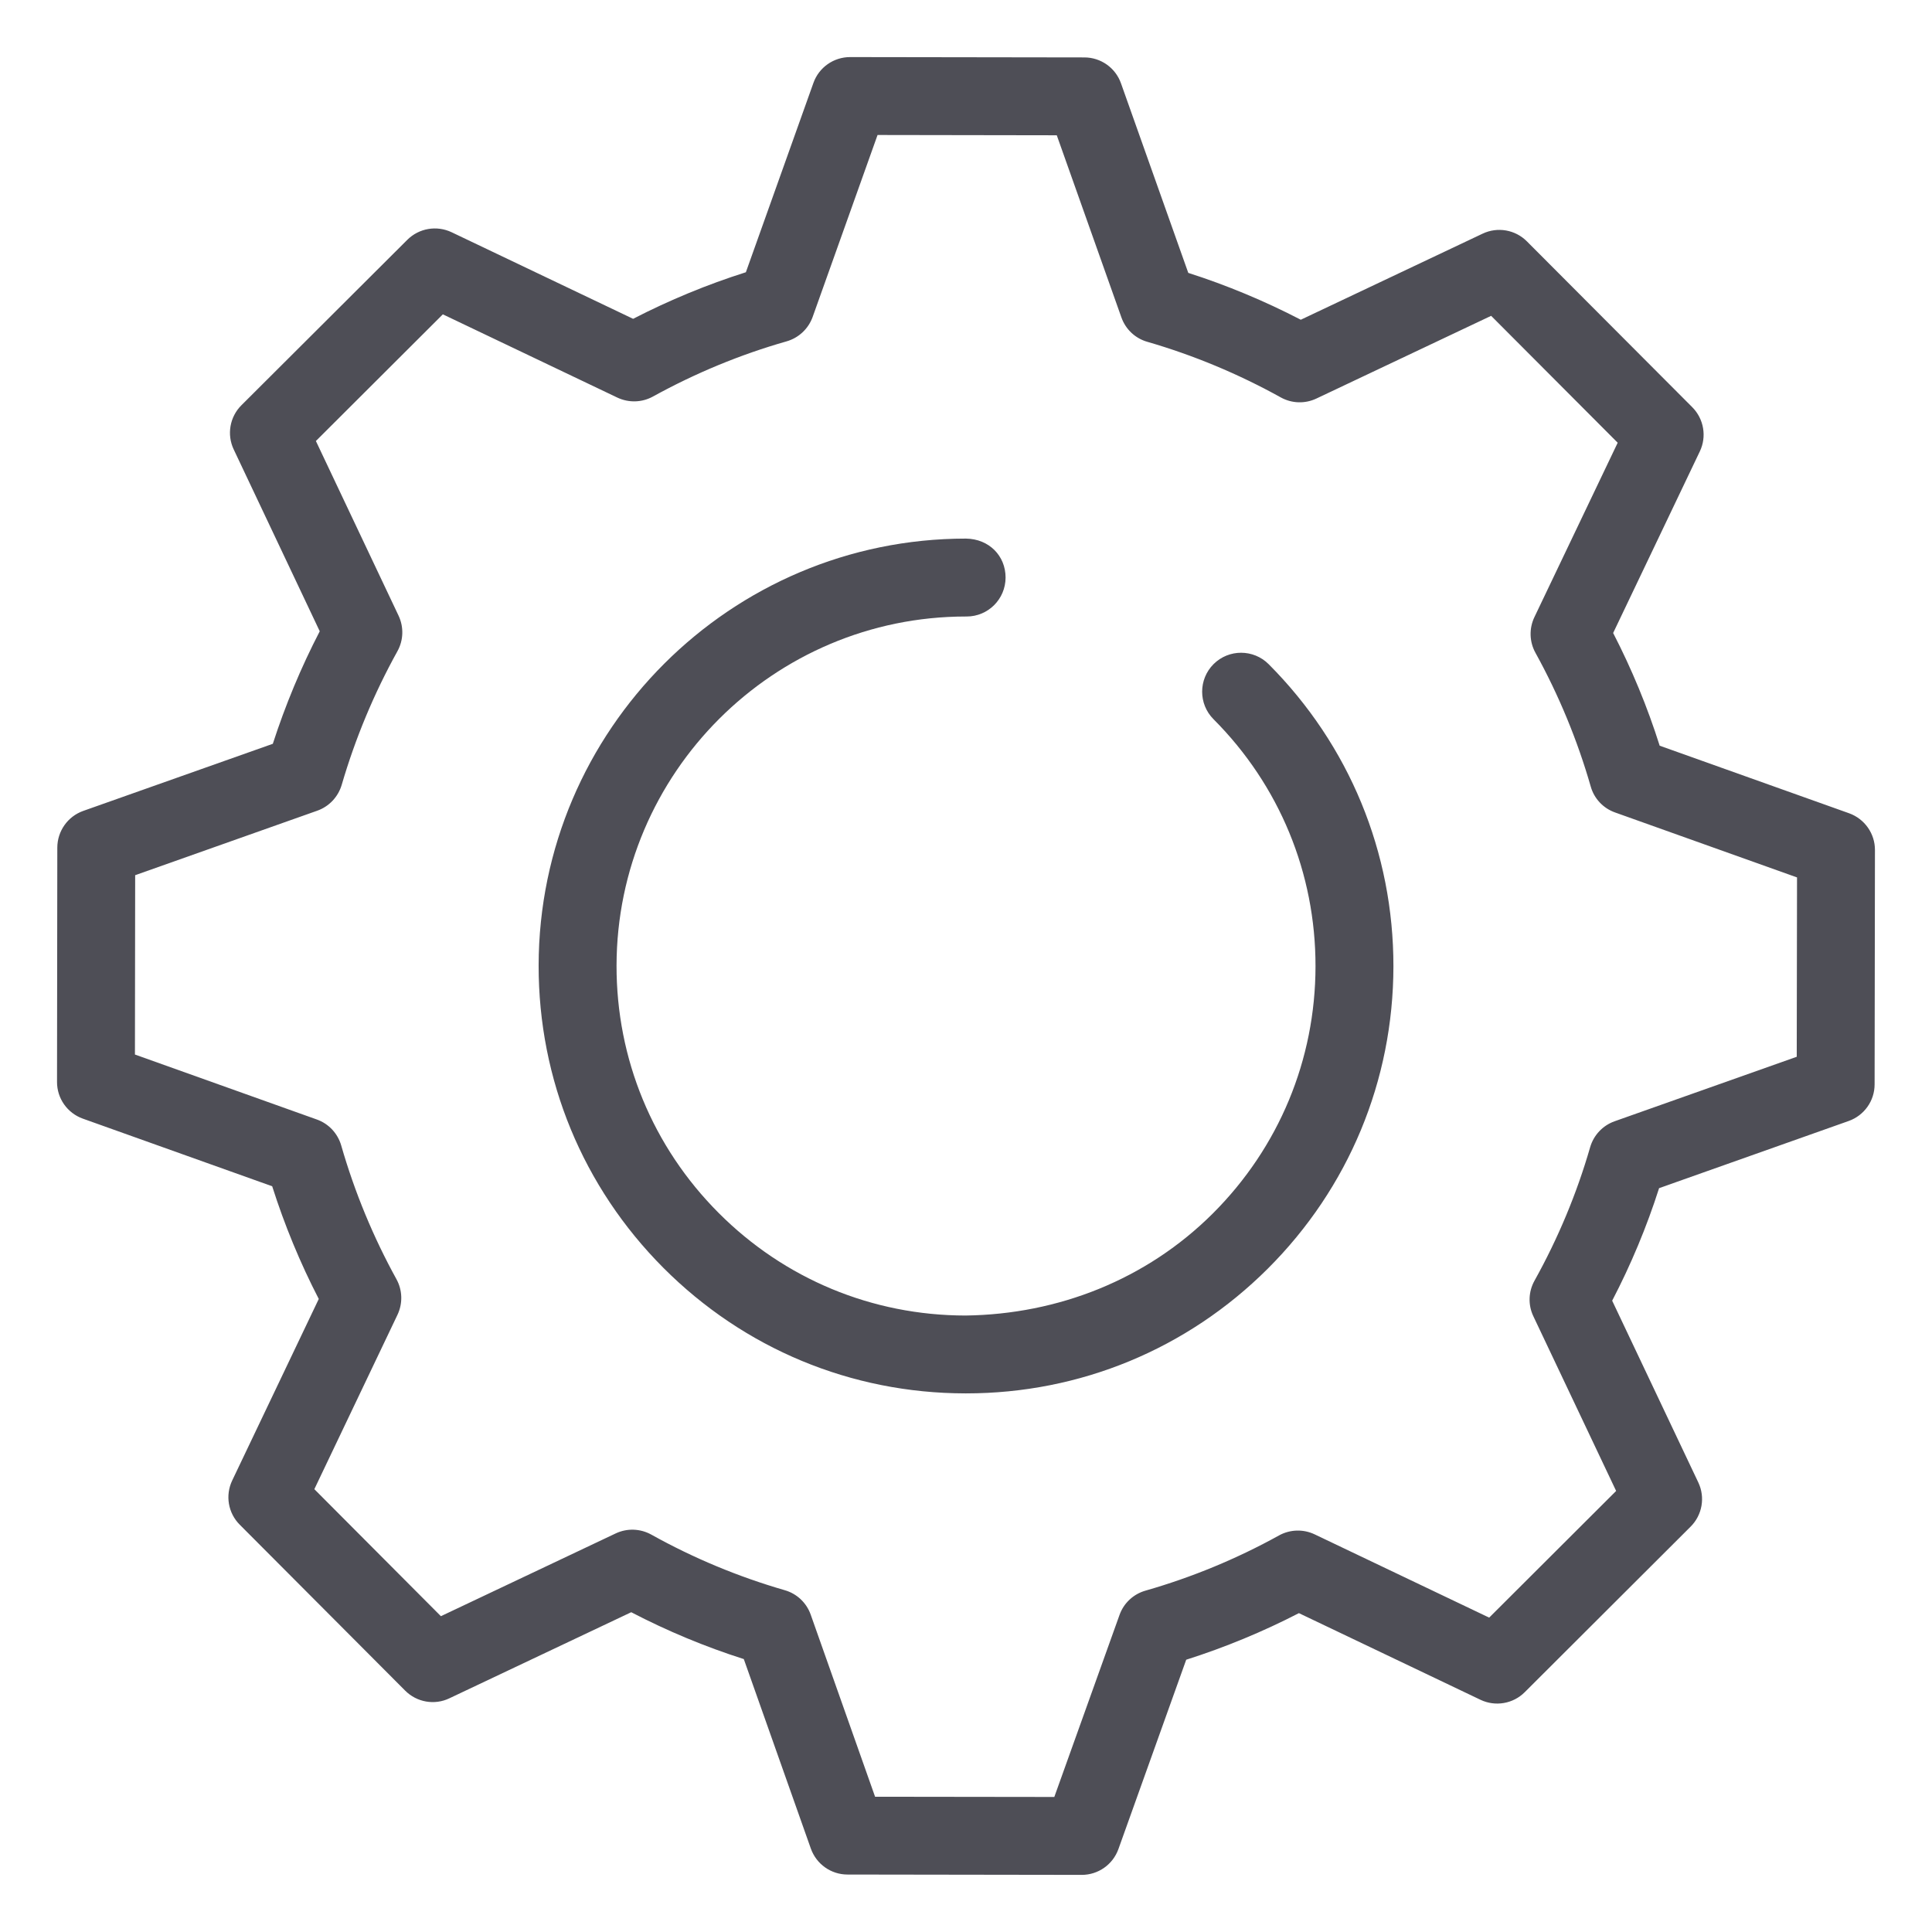 <svg xmlns:dc="http://purl.org/dc/elements/1.1/" xmlns:cc="http://creativecommons.org/ns#" xmlns:rdf="http://www.w3.org/1999/02/22-rdf-syntax-ns#" xmlns:svg="http://www.w3.org/2000/svg" xmlns="http://www.w3.org/2000/svg" xmlns:sodipodi="http://sodipodi.sourceforge.net/DTD/sodipodi-0.dtd" xmlns:inkscape="http://www.inkscape.org/namespaces/inkscape" width="42" height="42" viewBox="0 0 42 42" id="svg6652" inkscape:version="0.91 r13725" sodipodi:docname="cog.svg"><defs id="defs6654"></defs><g inkscape:label="Layer 1" inkscape:groupmode="layer" id="layer1" transform="translate(-728.934,-473.809)"><g id="g7251" transform="translate(71,8.107)"><g transform="matrix(1.25,0,0,-1.25,697.84,489.274)" id="g1410"><path inkscape:connector-curvature="0" id="path1412" style="fill:#4e4e56;fill-opacity:1;fill-rule:nonzero;stroke:none" d="M 0,0 0.005,0 0,0 Z m -16.706,-12.39 3.117,-0.004 1.134,3.165 c 0.073,0.206 0.241,0.363 0.451,0.423 0.807,0.231 1.589,0.554 2.324,0.961 0.191,0.105 0.422,0.112 0.619,0.018 l 3.035,-1.448 2.208,2.203 -1.44,3.039 c -0.094,0.197 -0.086,0.428 0.021,0.619 0.409,0.735 0.735,1.515 0.967,2.32 0.061,0.21 0.219,0.378 0.425,0.451 l 3.168,1.122 0.005,3.119 -3.165,1.13 C -4.043,4.801 -4.201,4.969 -4.26,5.179 -4.492,5.987 -4.816,6.77 -5.221,7.504 -5.327,7.695 -5.334,7.926 -5.24,8.124 l 1.449,3.034 -2.201,2.207 -3.04,-1.439 c -0.197,-0.093 -0.427,-0.086 -0.618,0.02 -0.739,0.41 -1.52,0.735 -2.321,0.967 -0.211,0.06 -0.378,0.218 -0.451,0.424 l -1.124,3.168 -3.117,0.005 -1.129,-3.165 c -0.074,-0.206 -0.243,-0.364 -0.453,-0.424 -0.801,-0.228 -1.583,-0.551 -2.325,-0.96 -0.191,-0.105 -0.421,-0.111 -0.618,-0.018 l -3.035,1.448 -2.208,-2.203 1.438,-3.038 c 0.093,-0.197 0.086,-0.427 -0.02,-0.618 -0.407,-0.734 -0.733,-1.516 -0.969,-2.324 -0.062,-0.209 -0.219,-0.376 -0.424,-0.449 l -3.168,-1.122 -0.004,-3.119 3.164,-1.13 c 0.205,-0.073 0.362,-0.241 0.423,-0.45 0.233,-0.811 0.557,-1.594 0.961,-2.327 0.105,-0.191 0.112,-0.421 0.018,-0.619 l -1.446,-3.033 2.201,-2.209 3.039,1.439 c 0.198,0.094 0.428,0.086 0.62,-0.02 0.733,-0.409 1.515,-0.734 2.321,-0.967 0.21,-0.06 0.378,-0.218 0.451,-0.424 l 1.12,-3.168 z m 3.594,-1.359 -10e-4,0 -4.073,0.006 c -0.286,0 -0.541,0.181 -0.637,0.451 l -1.166,3.296 c -0.674,0.215 -1.33,0.488 -1.958,0.815 l -3.162,-1.497 c -0.258,-0.124 -0.567,-0.07 -0.77,0.134 l -2.876,2.885 c -0.203,0.203 -0.255,0.511 -0.131,0.77 l 1.505,3.156 c -0.324,0.627 -0.595,1.284 -0.81,1.96 l -3.293,1.176 c -0.27,0.097 -0.45,0.352 -0.449,0.639 l 0.005,4.075 c 0.001,0.287 0.181,0.542 0.451,0.638 l 3.297,1.167 c 0.218,0.674 0.491,1.33 0.816,1.957 l -1.496,3.162 c -0.123,0.259 -0.069,0.567 0.134,0.769 l 2.885,2.877 c 0.204,0.203 0.512,0.254 0.77,0.132 l 3.157,-1.506 c 0.633,0.326 1.289,0.597 1.961,0.81 l 1.175,3.293 c 0.096,0.27 0.352,0.449 0.638,0.449 l 0.001,0 4.073,-0.006 c 0.286,0 0.542,-0.181 0.637,-0.451 l 1.17,-3.296 c 0.671,-0.215 1.326,-0.488 1.957,-0.815 l 3.162,1.497 c 0.259,0.123 0.568,0.069 0.769,-0.133 l 2.877,-2.885 c 0.202,-0.203 0.255,-0.512 0.131,-0.77 L -3.87,7.849 C -3.546,7.22 -3.274,6.564 -3.061,5.889 L 0.233,4.714 C 0.503,4.617 0.684,4.361 0.683,4.075 L 0.677,-0.001 c 0,-0.287 -0.181,-0.541 -0.451,-0.637 L -3.071,-1.806 C -3.286,-2.479 -3.56,-3.135 -3.887,-3.763 l 1.498,-3.161 c 0.123,-0.259 0.069,-0.567 -0.134,-0.769 l -2.885,-2.879 c -0.202,-0.202 -0.511,-0.255 -0.769,-0.132 l -3.158,1.507 c -0.629,-0.324 -1.286,-0.596 -1.96,-0.81 l -1.179,-3.293 c -0.097,-0.27 -0.352,-0.449 -0.638,-0.449"></path></g><g transform="matrix(1.25,0,0,-1.25,678.937,495.993)" id="g1414"><path inkscape:connector-curvature="0" id="path1416" style="fill:#4e4e56;fill-opacity:1;fill-rule:nonzero;stroke:none" d="m 0,0 -0.013,0 c -1.986,0.002 -3.851,0.778 -5.253,2.184 -1.401,1.406 -2.171,3.273 -2.169,5.259 0.007,4.095 3.34,7.423 7.432,7.423 0.404,-0.006 0.689,-0.301 0.689,-0.678 -0.001,-0.375 -0.304,-0.677 -0.677,-0.677 -0.004,0.001 -0.008,0 -0.012,0 -3.346,0 -6.071,-2.721 -6.077,-6.071 -0.002,-1.623 0.627,-3.15 1.774,-4.3 1.146,-1.15 2.671,-1.784 4.295,-1.786 1.612,0.021 3.15,0.627 4.3,1.774 1.15,1.147 1.785,2.674 1.787,4.298 0.002,1.623 -0.628,3.15 -1.774,4.299 -0.264,0.265 -0.263,0.694 0.001,0.958 0.265,0.264 0.694,0.263 0.958,-10e-4 C 6.663,11.276 7.433,9.409 7.431,7.424 7.428,5.438 6.652,3.572 5.246,2.169 3.843,0.77 1.98,0 0,0"></path></g></g></g></svg>